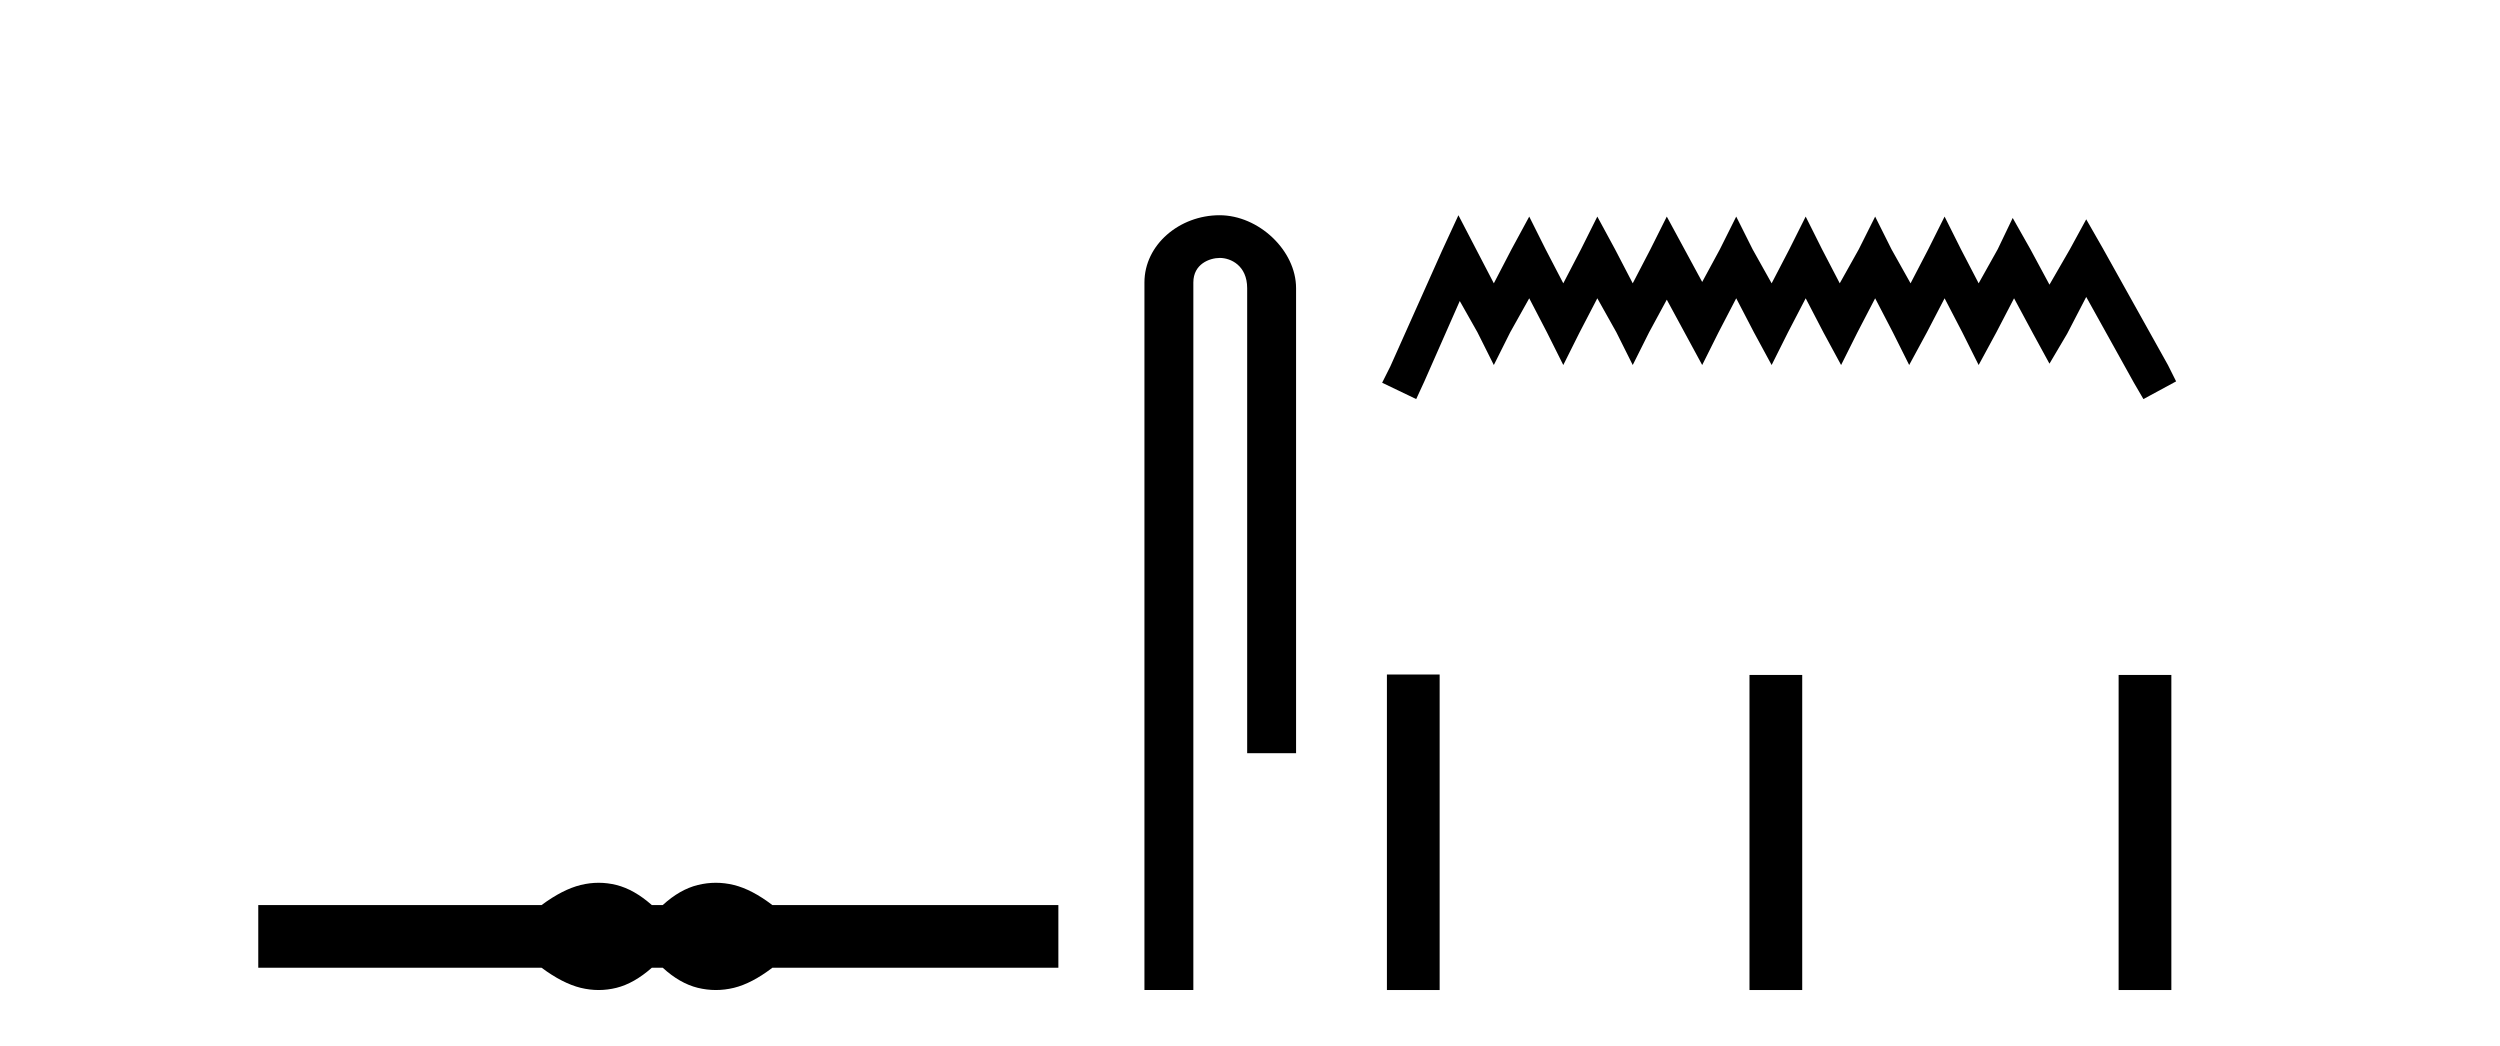 <?xml version='1.0' encoding='UTF-8' standalone='yes'?><svg xmlns='http://www.w3.org/2000/svg' xmlns:xlink='http://www.w3.org/1999/xlink' width='98.0' height='41.0' ><path d='M 23.467 34.605 C 23.233 34.605 22.999 34.634 22.763 34.692 C 22.291 34.808 21.78 35.07 21.228 35.479 L 10.124 35.479 L 10.124 37.935 L 21.228 37.935 C 21.78 38.344 22.291 38.607 22.763 38.723 C 22.999 38.78 23.233 38.809 23.467 38.809 C 23.701 38.809 23.933 38.78 24.164 38.723 C 24.627 38.607 25.09 38.344 25.552 37.935 L 25.979 37.935 C 26.424 38.344 26.883 38.607 27.354 38.723 C 27.59 38.78 27.826 38.809 28.061 38.809 C 28.297 38.809 28.533 38.78 28.769 38.723 C 29.24 38.607 29.743 38.344 30.277 37.935 L 41.488 37.935 L 41.488 35.479 L 30.277 35.479 C 29.743 35.07 29.24 34.808 28.769 34.692 C 28.533 34.634 28.297 34.605 28.061 34.605 C 27.826 34.605 27.59 34.634 27.354 34.692 C 26.883 34.808 26.424 35.07 25.979 35.479 L 25.552 35.479 C 25.09 35.07 24.627 34.808 24.164 34.692 C 23.933 34.634 23.701 34.605 23.467 34.605 Z' style='fill:#000000;stroke:none' /><path d='M 47.807 8.437 C 46.238 8.437 44.862 9.591 44.862 11.072 L 44.862 38.809 L 46.779 38.809 L 46.779 11.072 C 46.779 10.346 47.418 10.111 47.819 10.111 C 48.24 10.111 48.889 10.406 48.889 11.296 L 48.889 29.526 L 50.806 29.526 L 50.806 11.296 C 50.806 9.813 49.337 8.437 47.807 8.437 Z' style='fill:#000000;stroke:none' /><path d='M 57.17 8.437 L 56.529 9.825 L 54.501 14.363 L 54.18 15.003 L 55.515 15.644 L 55.835 14.95 L 57.223 11.8 L 57.917 13.028 L 58.558 14.309 L 59.199 13.028 L 59.946 11.693 L 60.64 13.028 L 61.281 14.309 L 61.921 13.028 L 62.615 11.693 L 63.363 13.028 L 64.003 14.309 L 64.644 13.028 L 65.338 11.747 L 66.032 13.028 L 66.726 14.309 L 67.366 13.028 L 68.06 11.693 L 68.754 13.028 L 69.448 14.309 L 70.089 13.028 L 70.783 11.693 L 71.477 13.028 L 72.171 14.309 L 72.812 13.028 L 73.506 11.693 L 74.2 13.028 L 74.84 14.309 L 75.534 13.028 L 76.228 11.693 L 76.922 13.028 L 77.563 14.309 L 78.257 13.028 L 78.951 11.693 L 79.698 13.081 L 80.339 14.256 L 81.033 13.081 L 81.78 11.64 L 83.649 15.003 L 84.022 15.644 L 85.304 14.95 L 84.983 14.309 L 82.421 9.718 L 81.78 8.597 L 81.14 9.771 L 80.339 11.159 L 79.592 9.771 L 78.898 8.544 L 78.31 9.771 L 77.563 11.106 L 76.869 9.771 L 76.228 8.49 L 75.588 9.771 L 74.894 11.106 L 74.146 9.771 L 73.506 8.49 L 72.865 9.771 L 72.118 11.106 L 71.424 9.771 L 70.783 8.49 L 70.142 9.771 L 69.448 11.106 L 68.701 9.771 L 68.06 8.49 L 67.42 9.771 L 66.726 11.053 L 66.032 9.771 L 65.338 8.49 L 64.697 9.771 L 64.003 11.106 L 63.309 9.771 L 62.615 8.49 L 61.975 9.771 L 61.281 11.106 L 60.587 9.771 L 59.946 8.49 L 59.252 9.771 L 58.558 11.106 L 57.864 9.771 L 57.17 8.437 Z' style='fill:#000000;stroke:none' /><path d='M 54.367 26.441 L 54.367 38.809 L 56.434 38.809 L 56.434 26.441 ZM 68.58 26.458 L 68.58 38.809 L 70.647 38.809 L 70.647 26.458 ZM 83.05 26.458 L 83.05 38.809 L 85.117 38.809 L 85.117 26.458 Z' style='fill:#000000;stroke:none' /></svg>